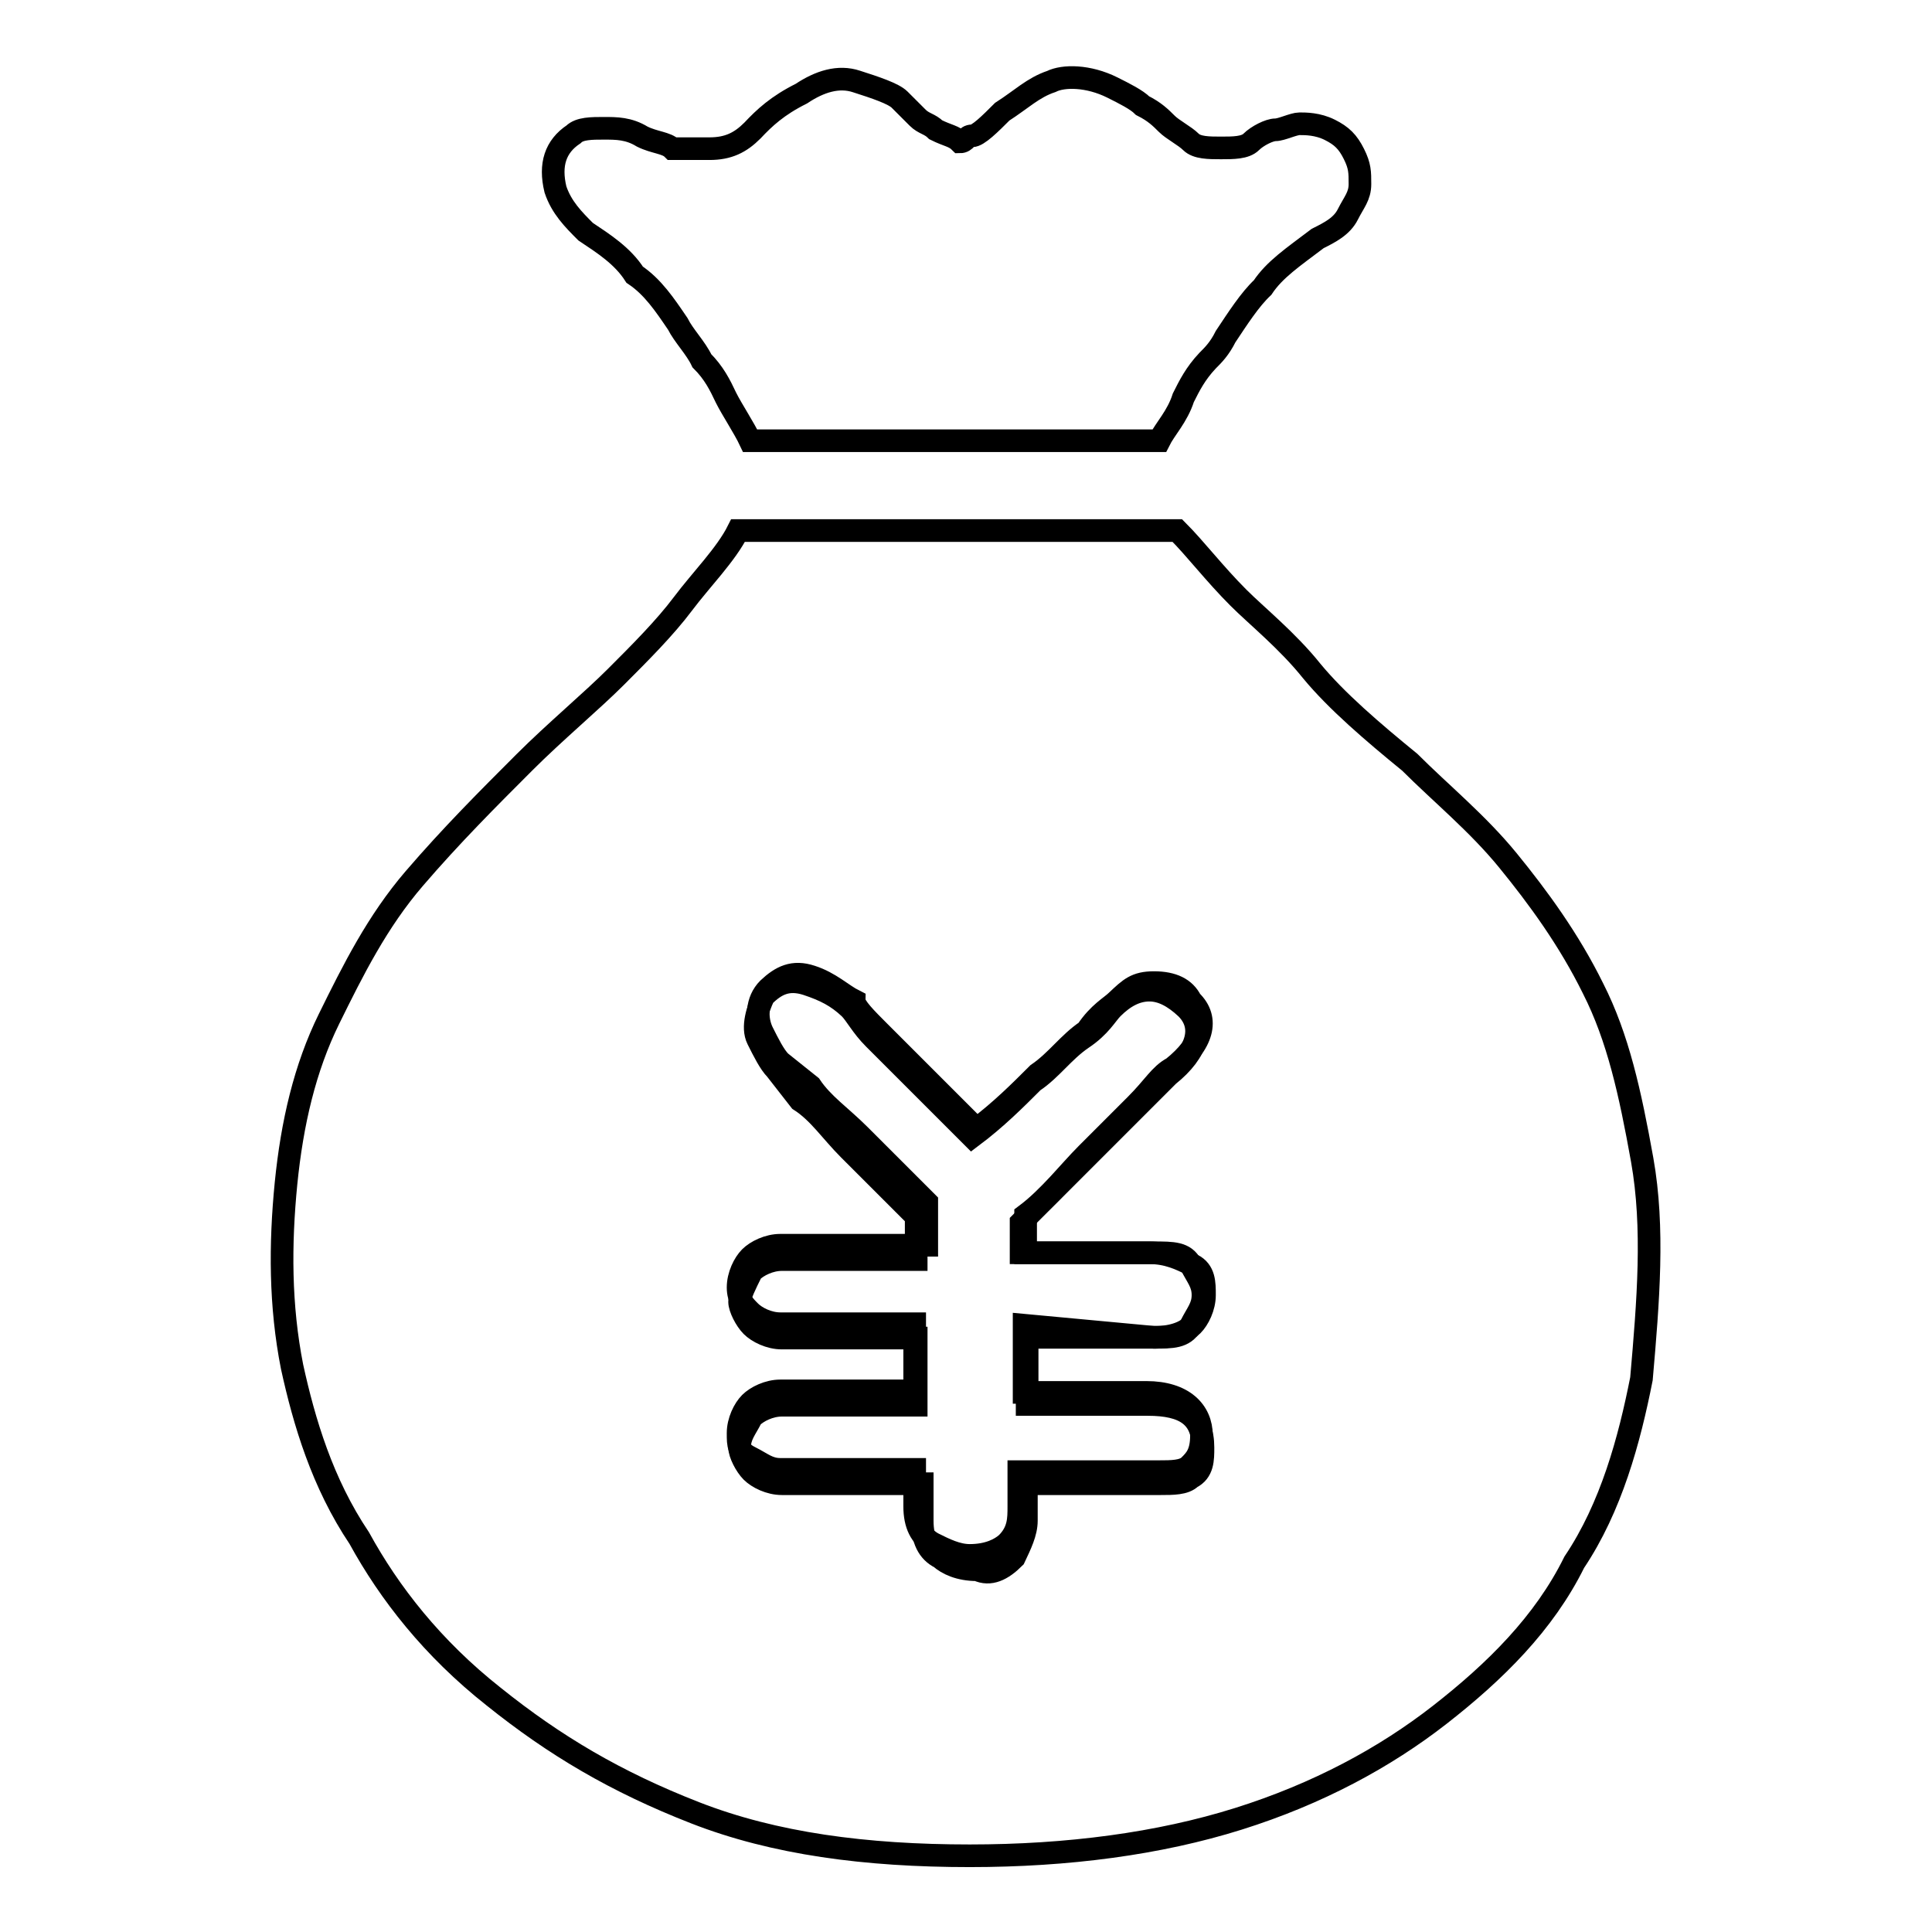 <?xml version="1.0" encoding="utf-8"?>
<!-- Svg Vector Icons : http://www.onlinewebfonts.com/icon -->
<!DOCTYPE svg PUBLIC "-//W3C//DTD SVG 1.1//EN" "http://www.w3.org/Graphics/SVG/1.1/DTD/svg11.dtd">
<svg version="1.1" xmlns="http://www.w3.org/2000/svg" xmlns:xlink="http://www.w3.org/1999/xlink" x="0px" y="0px" viewBox="0 0 256 256" enable-background="new 0 0 256 256" xml:space="preserve">
<g><g><path stroke-width="3" fill-opacity="0" stroke="#000000"  d="M152.9,177.2c2.4,0,4,0,4.9-1.6c0.8-1.6,1.6-2.4,1.6-4c0-1.6-0.8-2.4-1.6-4c-0.8-1.6-2.4-1.6-4.9-1.6h-17V161c3.2-2.4,5.7-5.7,8.1-8.1s4-4,6.5-6.5c2.4-2.4,3.2-4,4.9-4.9c4-3.2,4.9-6.5,2.4-8.9c-0.8-1.6-2.4-2.4-4.9-2.4c-2.4,0-3.2,0.8-4.9,2.4c-0.8,0.8-2.4,1.6-4,4c-2.4,1.6-4,4-6.5,5.7c-2.4,2.4-4.9,4.9-8.1,7.3l-7.3-7.3l-5.7-5.7c-1.6-1.6-3.2-3.2-3.2-4c-1.6-0.8-3.2-2.4-5.7-3.2c-2.4-0.8-4,0-5.7,1.6c-1.6,1.6-1.6,4-0.8,5.7c0.8,1.6,1.6,3.2,2.4,4l4,3.2c1.6,2.4,4,4,6.5,6.5c2.4,2.4,5.7,5.7,8.9,8.9v5.7h-19.4c-1.6,0-3.2,0.8-4,1.6c-0.8,0.8-1.6,2.4-1.6,4s0.8,2.4,1.6,3.2c0.8,0.8,2.4,1.6,4,1.6h17.8v8.9h-17.8c-1.6,0-3.2,0.8-4,1.6c-0.8,0.8-1.6,2.4-1.6,4c0,1.6,0,2.4,1.6,3.2c1.6,0.8,2.4,1.6,4,1.6h17.8v4.9c0,2.4,0.8,4,2.4,4.9c1.6,0.8,3.2,1.6,4.9,1.6c2.4,0,4-0.8,4.9-1.6c1.6-1.6,1.6-3.2,1.6-4.9V195h18.6c1.6,0,3.2,0,4-0.8s1.6-1.6,1.6-4c0-3.2-2.4-5.7-7.3-5.7h-16.2v-8.9L152.9,177.2z"/><path stroke-width="3" fill-opacity="0" stroke="#000000"  d="M77.6,30.7c2.4,1.6,4.9,3.2,6.5,5.7c2.4,1.6,4,4,5.7,6.5c0.8,1.6,2.4,3.2,3.2,4.9c1.6,1.6,2.4,3.2,3.2,4.9c0.8,1.6,2.4,4,3.2,5.7h54.2c0.8-1.6,2.4-3.2,3.2-5.7c0.8-1.6,1.6-3.2,3.2-4.9c0.8-0.8,1.6-1.6,2.4-3.2c1.6-2.4,3.2-4.9,4.9-6.5c1.6-2.4,4-4,7.3-6.5c1.6-0.8,3.2-1.6,4-3.2c0.8-1.6,1.6-2.4,1.6-4c0-1.6,0-2.4-0.8-4c-0.8-1.6-1.6-2.4-3.2-3.2c-1.6-0.8-3.2-0.8-4-0.8c-0.8,0-2.4,0.8-3.2,0.8c-0.8,0-2.4,0.8-3.2,1.6c-0.8,0.8-2.4,0.8-4,0.8s-3.2,0-4-0.8s-2.4-1.6-3.2-2.4c-0.8-0.8-1.6-1.6-3.2-2.4c-0.8-0.8-2.4-1.6-4-2.4c-3.2-1.6-6.5-1.6-8.1-0.8c-2.4,0.8-4,2.4-6.5,4c-1.6,1.6-3.2,3.2-4,3.2c-0.8,0-0.8,0.8-1.6,0.8c-0.8-0.8-1.6-0.8-3.2-1.6c-0.8-0.8-1.6-0.8-2.4-1.6c-0.8-0.8-1.6-1.6-2.4-2.4c-0.8-0.8-3.2-1.6-5.7-2.4c-2.4-0.8-4.9,0-7.3,1.6c-3.2,1.6-4.9,3.2-6.5,4.9c-1.6,1.6-3.2,2.4-5.7,2.4c-1.6,0-3.2,0-4.9,0c-0.8-0.8-2.4-0.8-4-1.6C83.3,17,81.7,17,80,17c-1.6,0-3.2,0-4,0.8c-2.4,1.6-3.2,4-2.4,7.3C74.4,27.5,76,29.1,77.6,30.7z"/><path stroke-width="3" fill-opacity="0" stroke="#000000"  d="M217.6,153.7c-1.6-8.9-3.2-16.2-6.5-22.7c-3.2-6.5-7.3-12.1-11.3-17c-4-4.9-8.9-8.9-13-13c-4.9-4-9.7-8.1-13-12.1c-3.2-4-7.3-7.3-9.7-9.7c-3.2-3.2-5.7-6.5-8.1-8.9H97.8c-1.6,3.2-4.9,6.5-7.3,9.7c-2.4,3.2-5.7,6.5-8.9,9.7c-3.2,3.2-8.1,7.3-12.1,11.3c-4.9,4.9-9.7,9.7-14.6,15.4c-4.9,5.7-8.1,12.1-11.3,18.6c-3.2,6.5-4.9,13.8-5.7,21.8c-0.8,8.1-0.8,16.2,0.8,24.3c1.6,7.3,4,15.4,8.9,22.7c4,7.3,9.7,14.6,17.8,21c8.1,6.5,16.2,11.3,26.7,15.4c10.5,4.1,22.6,5.7,36.4,5.7c13,0,25.1-1.6,35.6-4.9c10.5-3.3,19.4-8.1,26.7-13.8c7.3-5.7,13.8-12.1,17.8-20.2c4.9-7.3,7.3-16.2,8.9-24.3C218.4,172.4,219.2,162.7,217.6,153.7z M152.1,186.1c4.9,0,7.3,1.6,7.3,5.7c0,1.6,0,3.2-1.6,4c-0.8,0.8-2.4,0.8-4,0.8h-17.8v4.9c0,1.6-0.8,3.2-1.6,4.9c-1.6,1.6-3.2,2.4-4.9,1.6c-2.4,0-4-0.8-4.9-1.6c-1.6-0.8-2.4-2.4-2.4-4.9v-4.9h-18.6c-1.6,0-3.2-0.8-4-1.6c-0.8-0.8-1.6-2.4-1.6-3.2c0-1.6,0.8-2.4,1.6-4c0.8-0.8,2.4-1.6,4-1.6h17.8v-8.9h-17.8c-1.6,0-3.2-0.8-4-1.6c-0.8-0.8-1.6-2.4-1.6-3.2c0-0.8,0.8-2.4,1.6-4c0.8-0.8,2.4-1.6,4-1.6h17.8v-5.7c-3.2-3.2-5.7-5.7-8.9-8.9c-2.4-2.4-4-4.9-6.5-6.5l-3.2-4.1c-0.8-0.8-1.6-2.4-2.4-4c-0.8-1.6,0-4,0.8-5.7c1.6-1.6,3.2-2.4,5.7-1.6c2.4,0.8,4,1.6,5.7,3.2c0.8,0.8,1.6,2.4,3.2,4l5.7,5.7l7.3,7.3c3.2-2.4,5.7-4.9,8.1-7.3c2.4-1.6,4-4,6.5-5.7c2.4-1.6,3.2-3.2,4-4c1.6-1.6,3.2-2.4,4.9-2.4c1.6,0,3.2,0.8,4.9,2.4c2.4,2.4,1.6,5.7-2.4,8.9c-0.8,0.8-2.4,2.4-4.9,4.9c-2.4,2.4-4,4-6.5,6.5c-2.4,2.4-4.9,4.9-8.1,8.1v4h17c2.4,0,4,0.8,5.7,1.6c1.6,0.8,1.6,2.4,1.6,4c0,1.6-0.8,3.2-1.6,4c-0.8,0.8-2.4,1.6-4.9,1.6h-17v8.9H152.1z"/></g></g>
</svg>